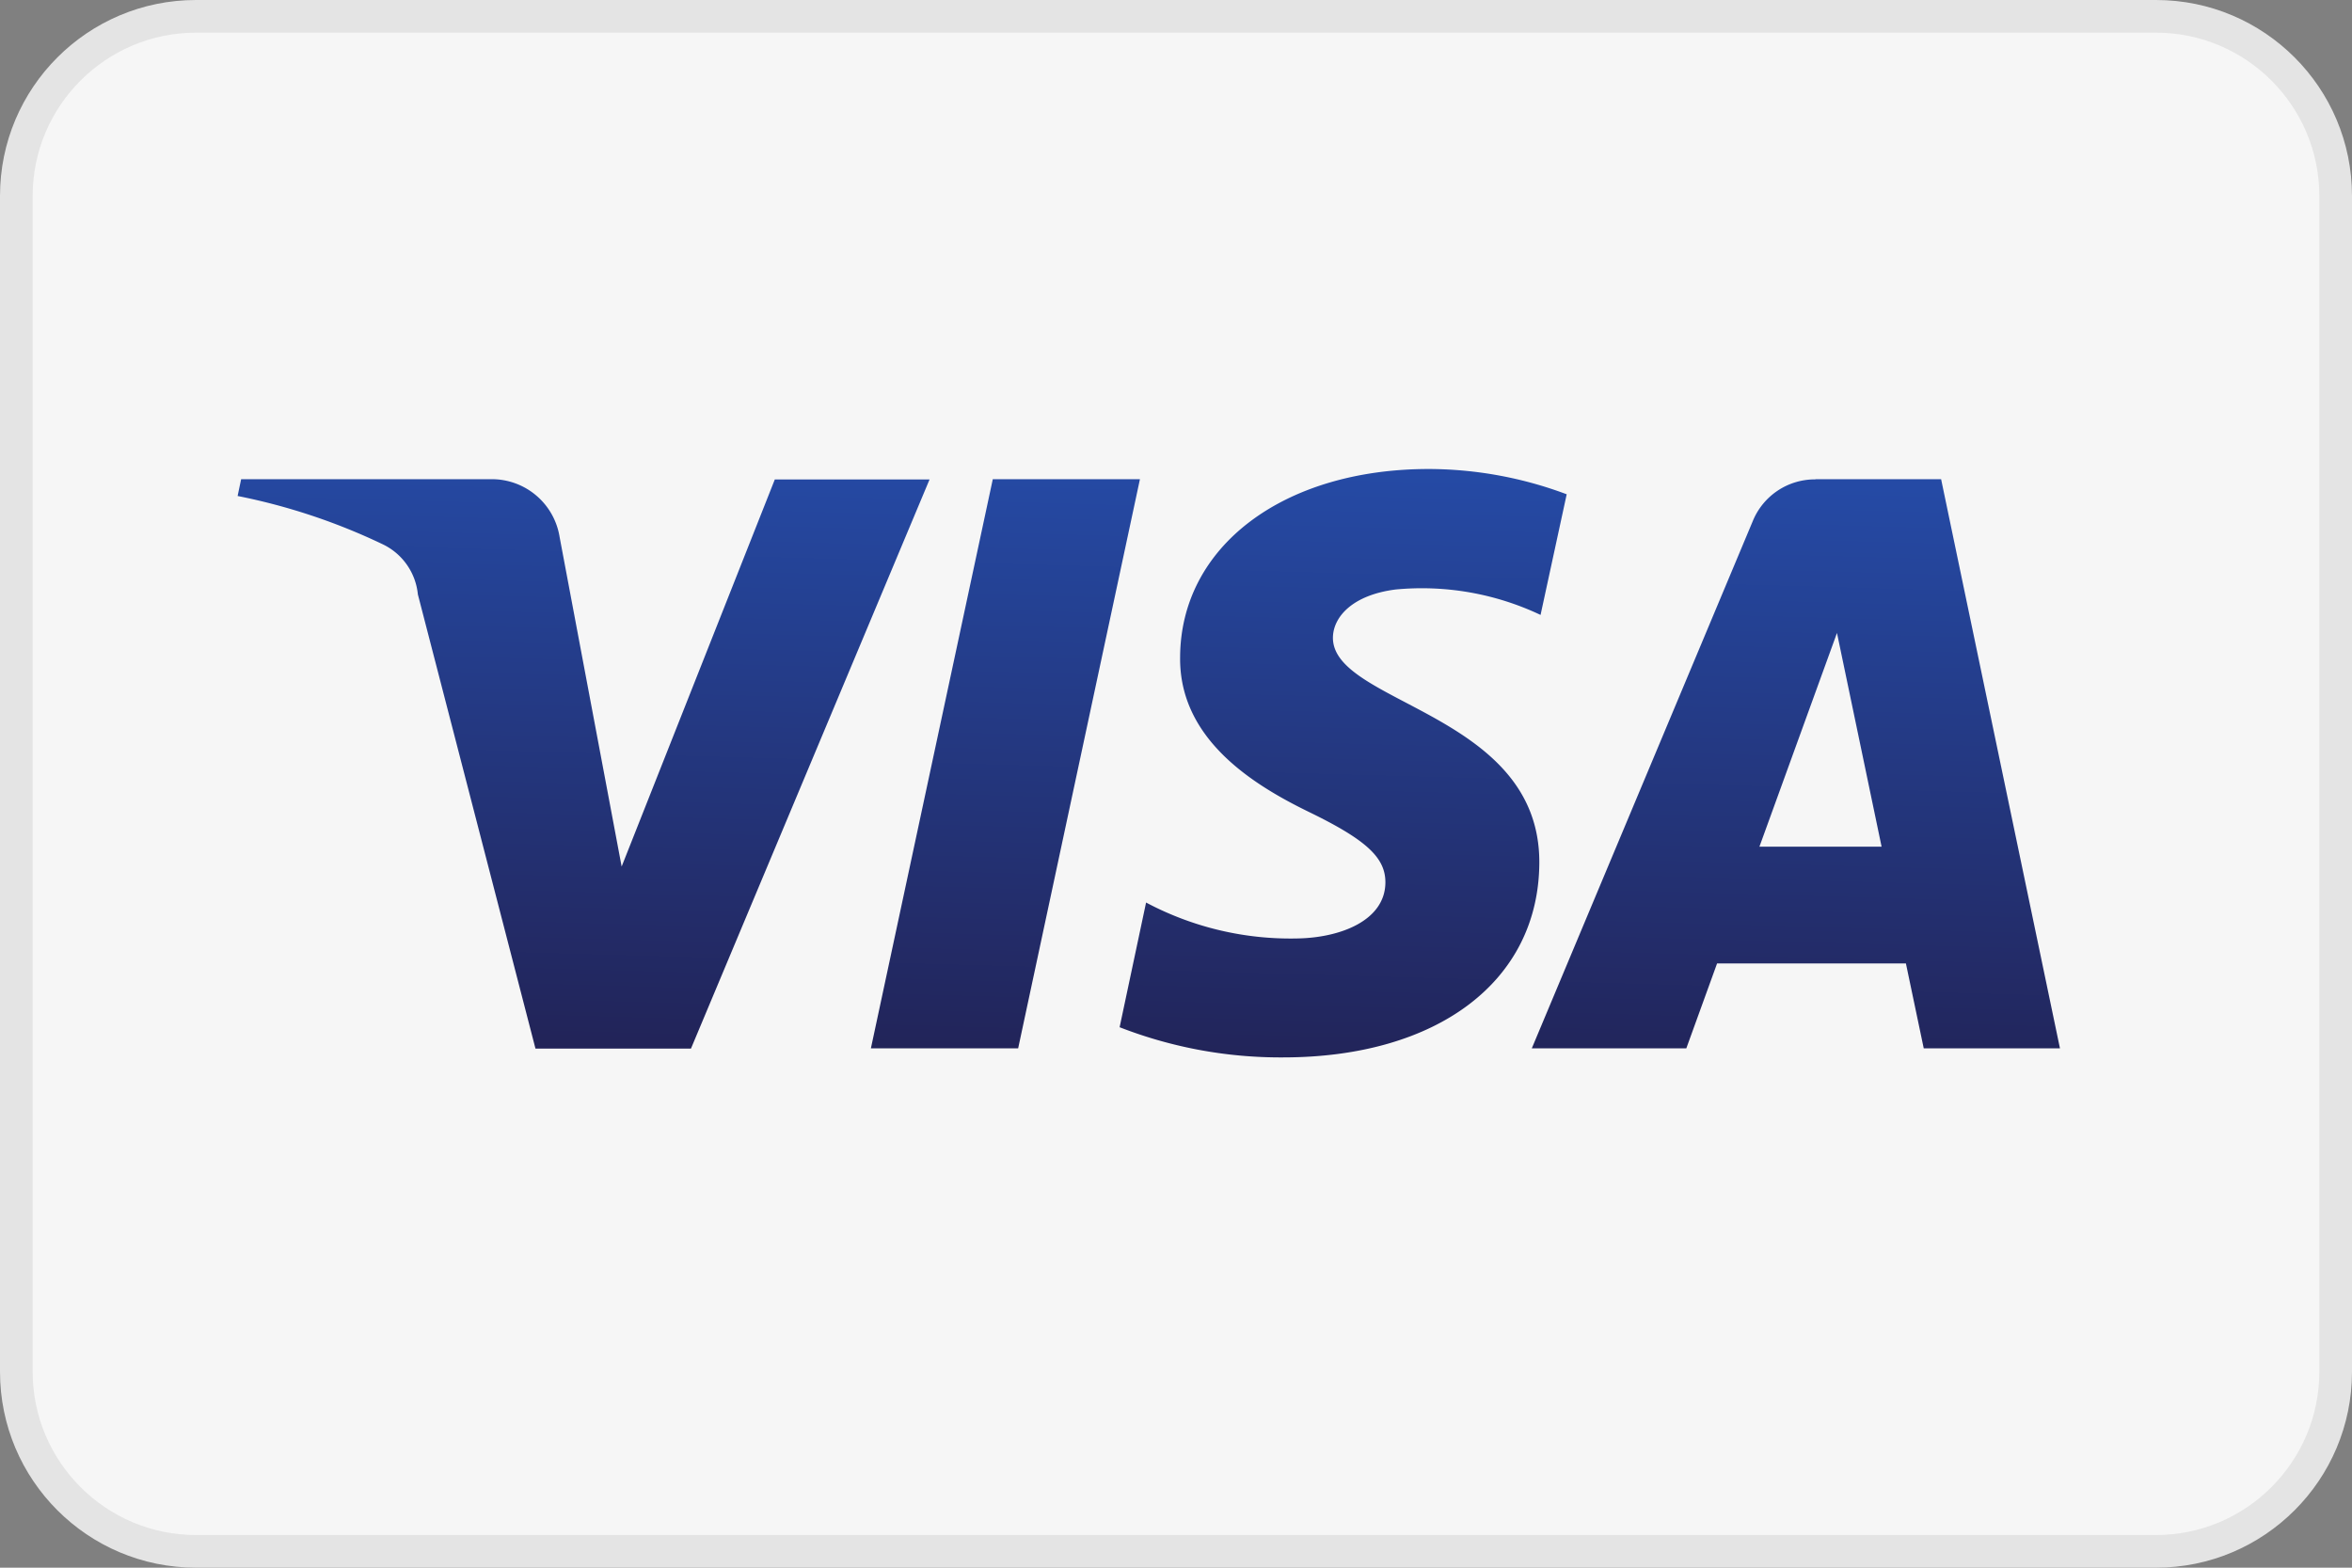 <svg xmlns="http://www.w3.org/2000/svg" xmlns:xlink="http://www.w3.org/1999/xlink" width="36" height="24" viewBox="0 0 36 24">
  <rect x="0" y="0" width="36" height="24" fill="#808080" stroke="none"/>
  <defs>
    <linearGradient id="linear-gradient" x1="0.46" y1="1.02" x2="0.549" gradientUnits="objectBoundingBox">
      <stop offset="0" stop-color="#222357"/>
      <stop offset="1" stop-color="#254aa5"/>
    </linearGradient>
  </defs>
  <g id="Group_1733" data-name="Group 1733" transform="translate(-0.363)">
    <g id="Path_4683" data-name="Path 4683" transform="translate(0.363)" fill="#f6f6f6">
      <path d="M 33 23.75 L 3 23.75 C 1.484 23.75 0.25 22.516 0.25 21 L 0.25 3 C 0.25 1.484 1.484 0.25 3 0.25 L 33 0.25 C 34.516 0.25 35.75 1.484 35.75 3 L 35.75 21 C 35.75 22.516 34.516 23.75 33 23.75 Z" stroke="none"/>
      <path d="M 3 0.5 C 1.621 0.5 0.5 1.622 0.5 3 L 0.5 21 C 0.5 22.378 1.621 23.5 3 23.5 L 33 23.5 C 34.379 23.5 35.5 22.378 35.5 21 L 35.5 3 C 35.5 1.622 34.379 0.5 33 0.5 L 3 0.5 M 3 0 L 33 0 C 34.657 0 36 1.343 36 3 L 36 21 C 36 22.657 34.657 24 33 24 L 3 24 C 1.343 24 0 22.657 0 21 L 0 3 C 0 1.343 1.343 0 3 0 Z" stroke="none" fill="#e4e4e4"/>
    </g>
    <g id="visa-seeklogo.com" transform="translate(4 7.181)">
      <path id="Path_1580" data-name="Path 1580" d="M14.426-79.789c-.016,1.255,1.118,1.955,1.973,2.371.878.427,1.173.7,1.169,1.083-.007.585-.7.843-1.349.853a4.709,4.709,0,0,1-2.314-.55L13.5-74.123A6.786,6.786,0,0,0,16-73.661c2.367,0,3.916-1.168,3.924-2.98.009-2.3-3.18-2.427-3.159-3.454.008-.312.3-.644.956-.729a4.243,4.243,0,0,1,2.222.389l.4-1.847a6.041,6.041,0,0,0-2.109-.387c-2.228,0-3.8,1.184-3.808,2.88m9.724-2.721a1.027,1.027,0,0,0-.959.639L19.809-73.8h2.365l.471-1.3h2.89l.273,1.3h2.085l-1.819-8.713H24.149m.331,2.354.683,3.272h-1.87l1.187-3.272M11.558-82.509,9.693-73.8h2.254l1.864-8.713H11.558m-3.334,0-2.346,5.93-.949-5.042a1.051,1.051,0,0,0-1.039-.888H.054L0-82.256a9.384,9.384,0,0,1,2.224.741.954.954,0,0,1,.535.766l1.8,6.953H6.939l3.652-8.713H8.223" transform="translate(0 82.668)" fill="url(#linear-gradient)"/>
    </g>
  </g>
</svg>
